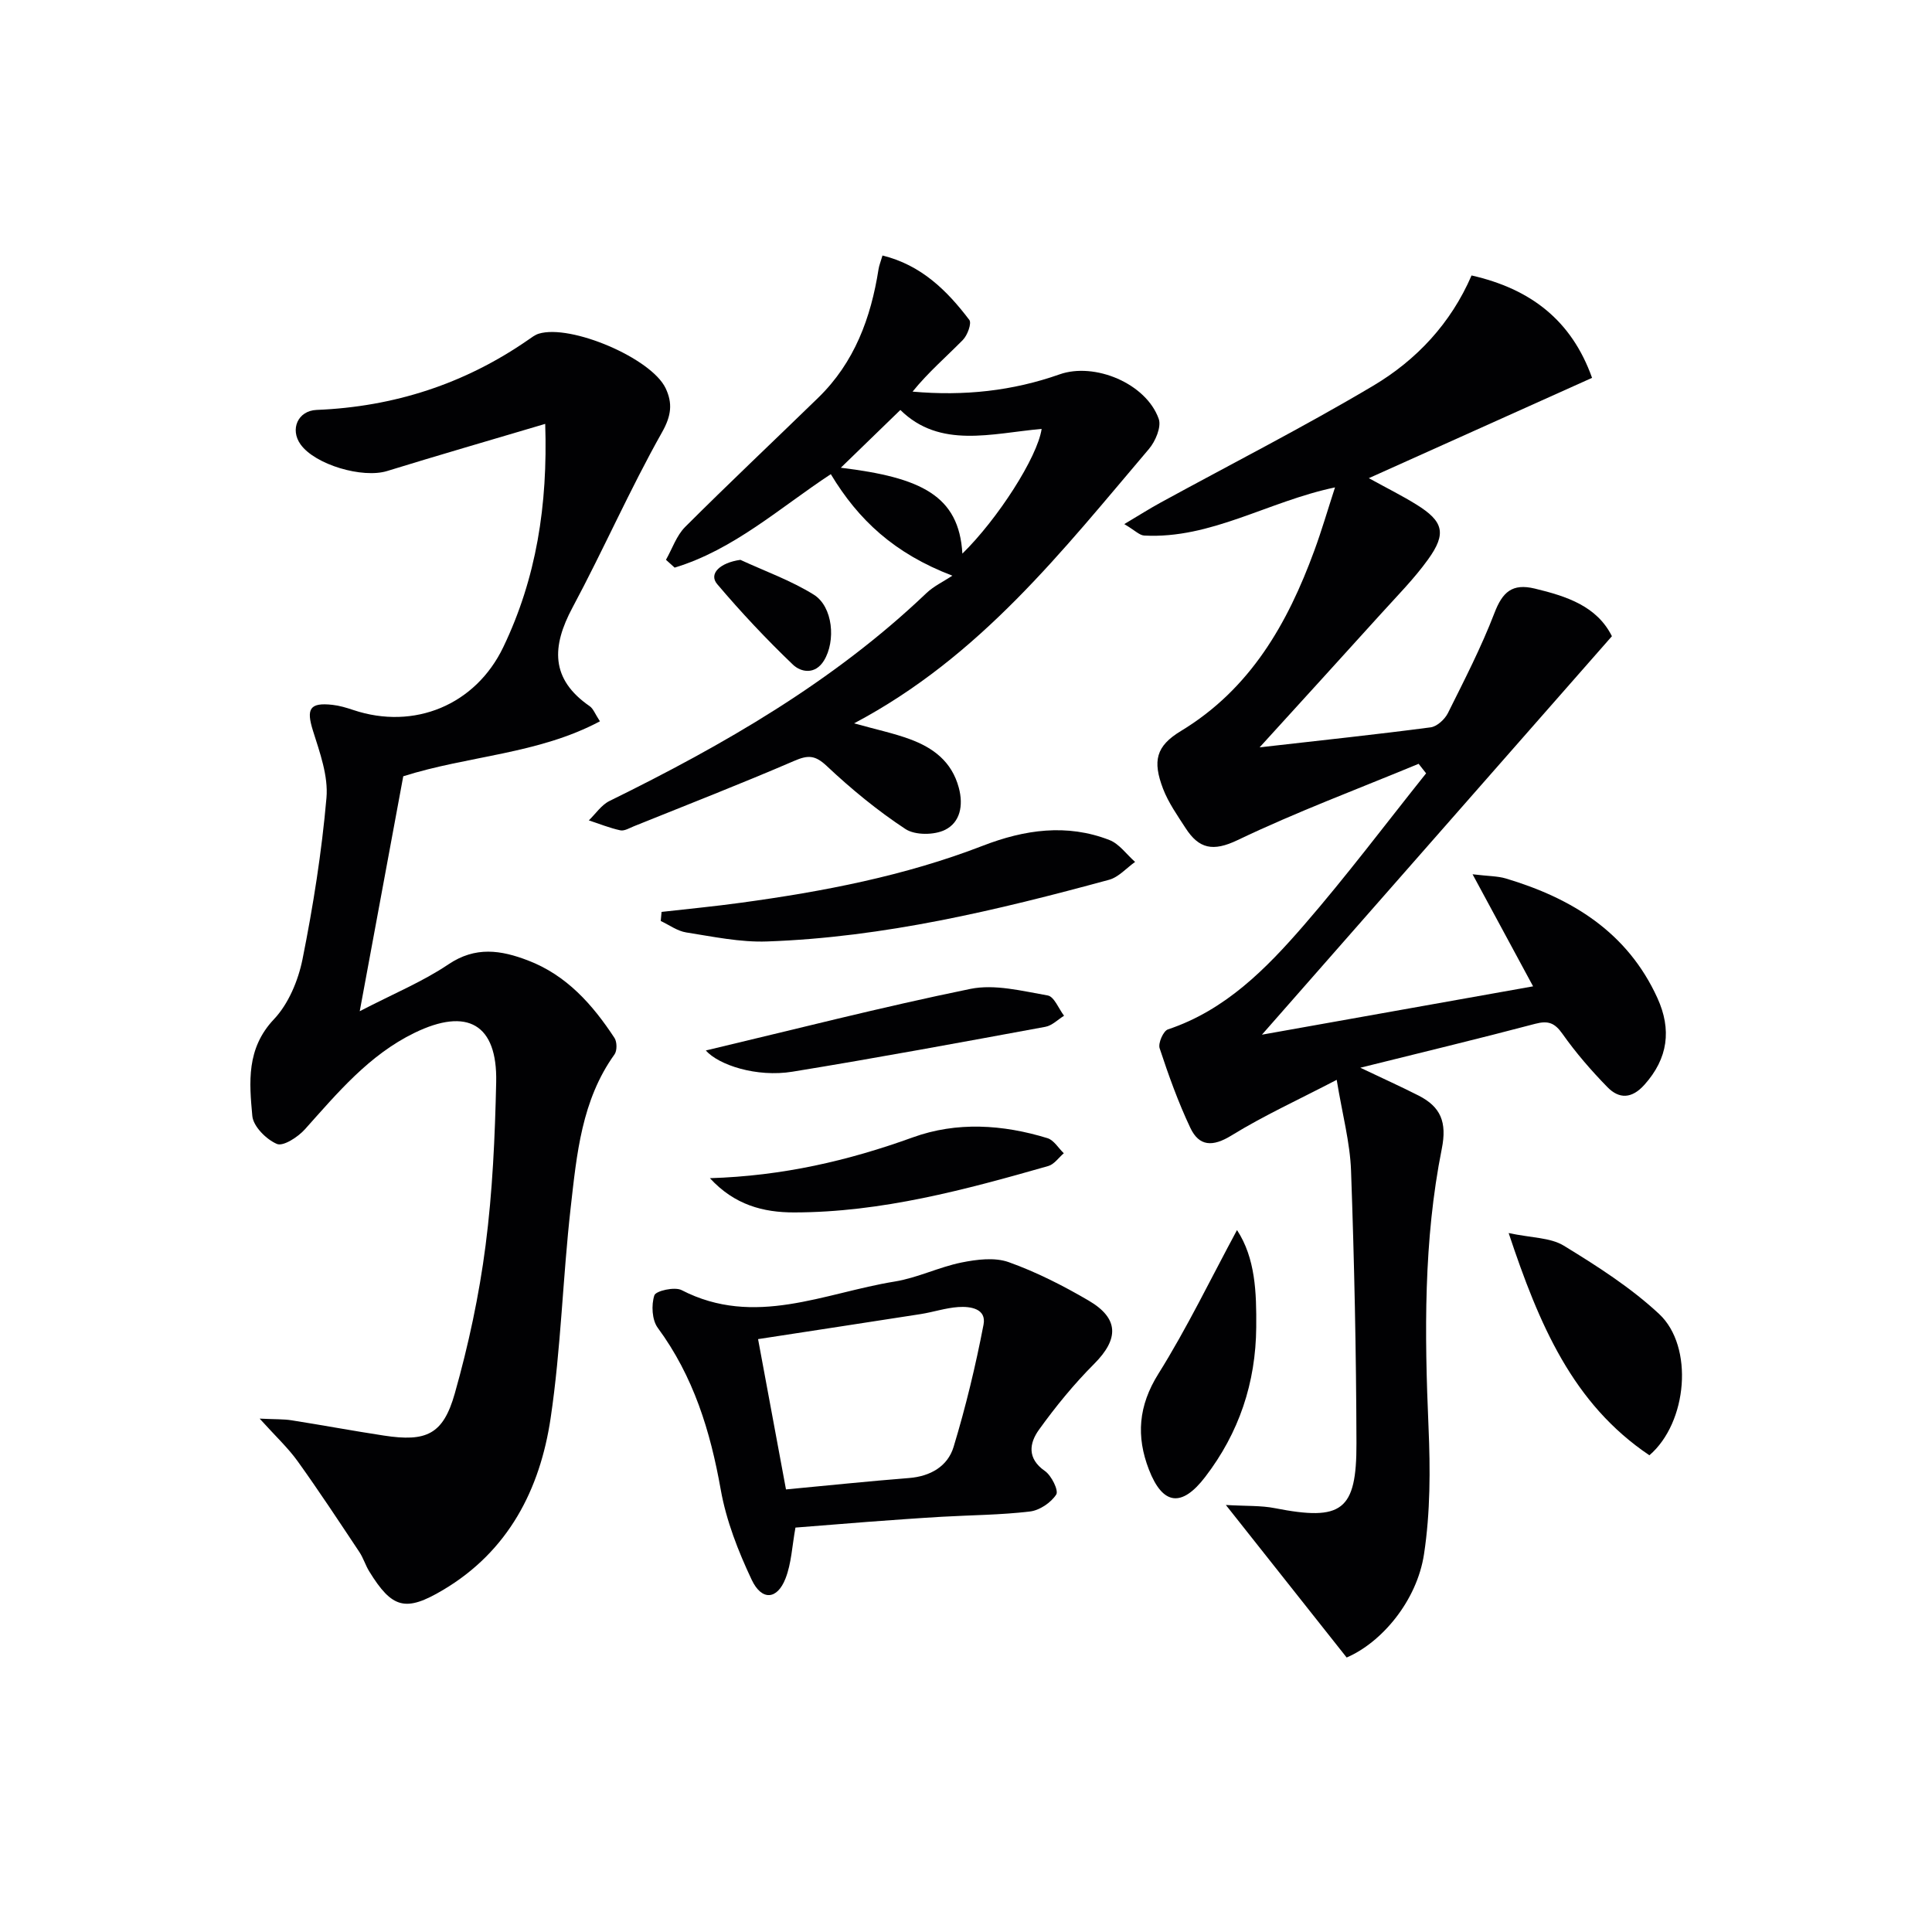 <svg enable-background="new 0 0 400 400" viewBox="0 0 400 400" xmlns="http://www.w3.org/2000/svg"><g fill="#010103"><path d="m293.71 158.14c-12.53 5.2-25.27 9.95-37.49 15.8-5.1 2.44-8 1.78-10.75-2.48-1.7-2.63-3.56-5.26-4.67-8.15-2.21-5.78-1.46-8.85 3.69-11.96 14.38-8.71 22.07-22.21 27.62-37.34 1.52-4.13 2.75-8.36 4.29-13.1-13.91 2.92-25.66 10.7-39.5 9.97-.99-.05-1.92-1.07-4.13-2.37 3.04-1.81 5.24-3.21 7.53-4.46 14.7-8.04 29.64-15.65 44.03-24.2 8.93-5.31 16.06-12.9 20.34-22.82 12.23 2.78 20.7 9.28 24.95 21.2-15.25 6.87-30.28 13.62-46.22 20.77 3.87 2.13 6.94 3.65 9.85 5.46 5.61 3.48 6.29 5.99 2.42 11.36-2.9 4.03-6.45 7.6-9.79 11.3-8 8.85-16.04 17.66-25.09 27.61 12.9-1.47 24.17-2.66 35.4-4.14 1.32-.17 2.93-1.65 3.58-2.94 3.4-6.82 6.91-13.64 9.64-20.74 1.67-4.34 3.67-6.18 8.36-5.05 6.63 1.6 12.84 3.63 15.96 9.86-24.08 27.42-47.97 54.62-72.46 82.5 18.67-3.33 36.92-6.58 56.14-10.01-4.09-7.58-7.95-14.72-12.53-23.2 3.3.4 5.18.36 6.89.87 13.71 4.1 25.18 11.14 31.38 24.75 2.97 6.52 2.22 12.49-2.7 17.97-2.6 2.9-5.22 2.97-7.65.48-3.35-3.43-6.53-7.1-9.29-11.01-1.63-2.31-2.97-2.81-5.67-2.1-11.68 3.09-23.44 5.91-36.2 9.09 4.65 2.22 8.42 3.91 12.09 5.78 4.55 2.33 5.88 5.47 4.78 10.99-3.8 19.01-3.58 38.3-2.75 57.62.38 8.75.38 17.68-.93 26.3-1.48 9.76-8.83 18.34-16.02 21.42-8-10.1-15.98-20.18-25.01-31.58 4.25.25 7.27.09 10.15.66 13.85 2.71 16.93.58 16.89-13.43-.05-18.81-.45-37.62-1.12-56.42-.21-5.89-1.81-11.72-2.97-18.83-7.89 4.11-15.1 7.4-21.79 11.52-3.89 2.39-6.69 2.28-8.52-1.59-2.51-5.31-4.51-10.89-6.35-16.47-.35-1.05.76-3.58 1.71-3.9 11.9-3.97 20.33-12.55 28.17-21.59 8.8-10.15 16.89-20.92 25.29-31.43-.51-.64-1.03-1.3-1.55-1.97z"/><path d="m112.88 87.76c-11.48 3.41-22.13 6.49-32.73 9.76-5.08 1.57-14.9-1.29-17.92-5.51-2.24-3.12-.56-6.98 3.32-7.14 16.02-.65 30.65-5.38 43.84-14.53.68-.47 1.37-1.01 2.14-1.25 6.63-2.04 23.35 5.07 26.29 11.31 1.44 3.06 1.21 5.63-.76 9.11-6.66 11.82-12.12 24.31-18.53 36.28-4.31 8.05-4.6 14.79 3.56 20.42.75.52 1.11 1.6 2.12 3.13-12.84 6.83-27.23 7.1-40.72 11.38-2.9 15.67-5.82 31.44-9.01 48.64 6.99-3.63 13.03-6.11 18.34-9.69 5.63-3.8 10.9-2.96 16.49-.82 8 3.06 13.37 9.13 17.91 16.04.54.82.56 2.64.01 3.41-6.82 9.49-7.82 20.69-9.07 31.68-1.65 14.52-2.01 29.21-4.16 43.64-2.2 14.77-8.75 27.54-22.26 35.56-7.75 4.6-10.54 3.89-15.3-3.85-.78-1.27-1.21-2.75-2.03-3.99-4.2-6.31-8.36-12.64-12.78-18.8-1.98-2.76-4.53-5.13-7.87-8.83 3.23.16 4.95.08 6.62.35 6.37 1 12.72 2.19 19.1 3.16 8.78 1.34 12.27-.2 14.68-8.72 2.83-10.01 5.04-20.3 6.37-30.62 1.45-11.19 1.95-22.54 2.2-33.83.26-12-5.95-15.55-16.93-10.2-9.39 4.57-15.9 12.4-22.68 19.97-1.43 1.59-4.48 3.58-5.79 3.02-2.2-.93-4.89-3.63-5.09-5.79-.64-6.96-1.26-13.96 4.47-20.02 3.02-3.19 5.03-8.02 5.92-12.42 2.21-11.03 3.98-22.21 4.96-33.41.4-4.53-1.37-9.39-2.79-13.9-1.42-4.52-.72-5.9 4.03-5.37 1.46.16 2.92.6 4.32 1.07 12.6 4.22 25.31-1.05 31.05-13.02 6.83-14.24 9.23-29.32 8.68-46.22z"/><path d="m197.18 119.19c-12.04-4.6-19.47-11.55-25.17-21.02-10.56 6.95-20.07 15.63-32.33 19.35-.6-.54-1.2-1.08-1.8-1.62 1.3-2.29 2.18-5.01 3.98-6.81 9.06-9.05 18.38-17.83 27.56-26.76 7.48-7.28 10.89-16.5 12.47-26.58.12-.79.44-1.55.82-2.85 8.04 1.98 13.37 7.26 17.98 13.34.52.69-.39 3.18-1.34 4.14-3.44 3.5-7.18 6.71-10.41 10.7 10.66.95 20.71-.14 30.43-3.57 7.24-2.56 17.92 1.85 20.53 9.21.59 1.66-.68 4.66-2.03 6.24-17.87 21.02-34.89 42.97-61.04 56.8 4.69 1.31 8.18 2.04 11.5 3.26 4.85 1.78 8.72 4.62 10.18 10.07 1 3.72.25 7.17-2.82 8.71-2.23 1.12-6.23 1.16-8.23-.16-5.79-3.81-11.22-8.28-16.28-13.04-2.41-2.27-3.88-2.31-6.74-1.07-10.97 4.73-22.1 9.06-33.18 13.53-.92.37-1.98 1.03-2.83.85-2.22-.48-4.35-1.35-6.52-2.06 1.41-1.36 2.6-3.19 4.27-4.01 23.66-11.63 46.36-24.67 65.61-43.03 1.56-1.48 3.59-2.43 5.39-3.62zm-23.1-22.35c16.58 2.01 24.48 5.74 25.17 17.78 7.29-7.13 15.54-19.94 16.41-25.82-10.35.92-21.04 4.17-29.25-3.92-4.26 4.12-8.14 7.9-12.33 11.96z"/><path d="m164.69 316.27c-.7 3.83-.83 7.4-2.06 10.54-1.71 4.4-4.92 4.67-7 .27-2.8-5.93-5.27-12.25-6.41-18.67-2.15-12.12-5.64-23.46-13.04-33.5-1.2-1.63-1.36-4.73-.7-6.73.31-.93 4.2-1.81 5.63-1.08 15.11 7.8 29.53.59 44.12-1.77 4.7-.76 9.15-2.99 13.83-3.94 3.17-.64 6.87-1.11 9.77-.08 5.74 2.05 11.28 4.87 16.56 7.96 6.33 3.71 6.27 7.97 1.13 13.12-4.18 4.19-7.97 8.83-11.42 13.63-1.97 2.74-2.51 5.93 1.23 8.53 1.37.95 2.89 4.05 2.35 4.88-1.09 1.68-3.45 3.28-5.45 3.51-6.03.72-12.15.74-18.23 1.09-5.14.3-10.27.68-15.41 1.06-4.94.38-9.89.79-14.9 1.18zm-7.74-39.02c1.91 10.28 3.77 20.3 5.78 31.12 8.72-.82 17.09-1.7 25.47-2.36 4.44-.35 8.01-2.43 9.23-6.44 2.52-8.31 4.56-16.79 6.2-25.32.64-3.32-2.71-3.81-5.23-3.64-2.62.18-5.19 1.05-7.8 1.46-11.08 1.73-22.17 3.41-33.65 5.18z"/><path d="m136.97 188.8c5.46-.62 10.93-1.14 16.38-1.89 17.1-2.33 33.99-5.56 50.16-11.82 8.59-3.32 17.37-4.61 26.19-1.17 2.05.8 3.55 2.99 5.31 4.53-1.79 1.27-3.41 3.16-5.39 3.7-23.23 6.32-46.62 11.92-70.81 12.77-5.56.2-11.19-1-16.74-1.87-1.84-.29-3.52-1.55-5.27-2.37.06-.62.12-1.25.17-1.88z"/><path d="m312.35 255.29c4.72 1.01 8.62.91 11.41 2.61 6.9 4.22 13.87 8.67 19.75 14.15 7.22 6.74 5.88 22.47-2.02 29.25-15.87-10.67-22.82-27.03-29.14-46.01z"/><path d="m256.11 254.67c3.81 5.83 4.04 12.9 3.98 20.09-.09 11.55-3.57 21.91-10.58 31.04-4.87 6.35-8.79 5.82-11.64-1.54-2.66-6.87-2.19-13.19 1.95-19.81 5.95-9.51 10.84-19.68 16.29-29.78z"/><path d="m146.98 243.93c15.04-.46 28.63-3.61 42.01-8.45 9.08-3.29 18.64-2.68 27.89.17 1.32.41 2.25 2.05 3.37 3.12-1.06.9-1.99 2.29-3.21 2.64-17.22 4.92-34.51 9.59-52.62 9.61-6.4.01-12.35-1.55-17.44-7.09z"/><path d="m146.13 217.49c18.05-4.28 36.32-8.97 54.78-12.75 5.06-1.03 10.72.44 16.01 1.36 1.33.23 2.27 2.74 3.38 4.2-1.28.79-2.48 2.04-3.86 2.29-17.43 3.21-34.86 6.44-52.35 9.29-7.48 1.22-15.33-1.4-17.96-4.39z"/><path d="m153.29 115.91c5.09 2.35 10.45 4.26 15.18 7.2 4.01 2.49 4.6 9.63 2.12 13.66-1.84 2.99-4.78 2.4-6.41.85-5.51-5.27-10.76-10.86-15.69-16.68-1.84-2.16.62-4.45 4.8-5.03z"/></g></svg>